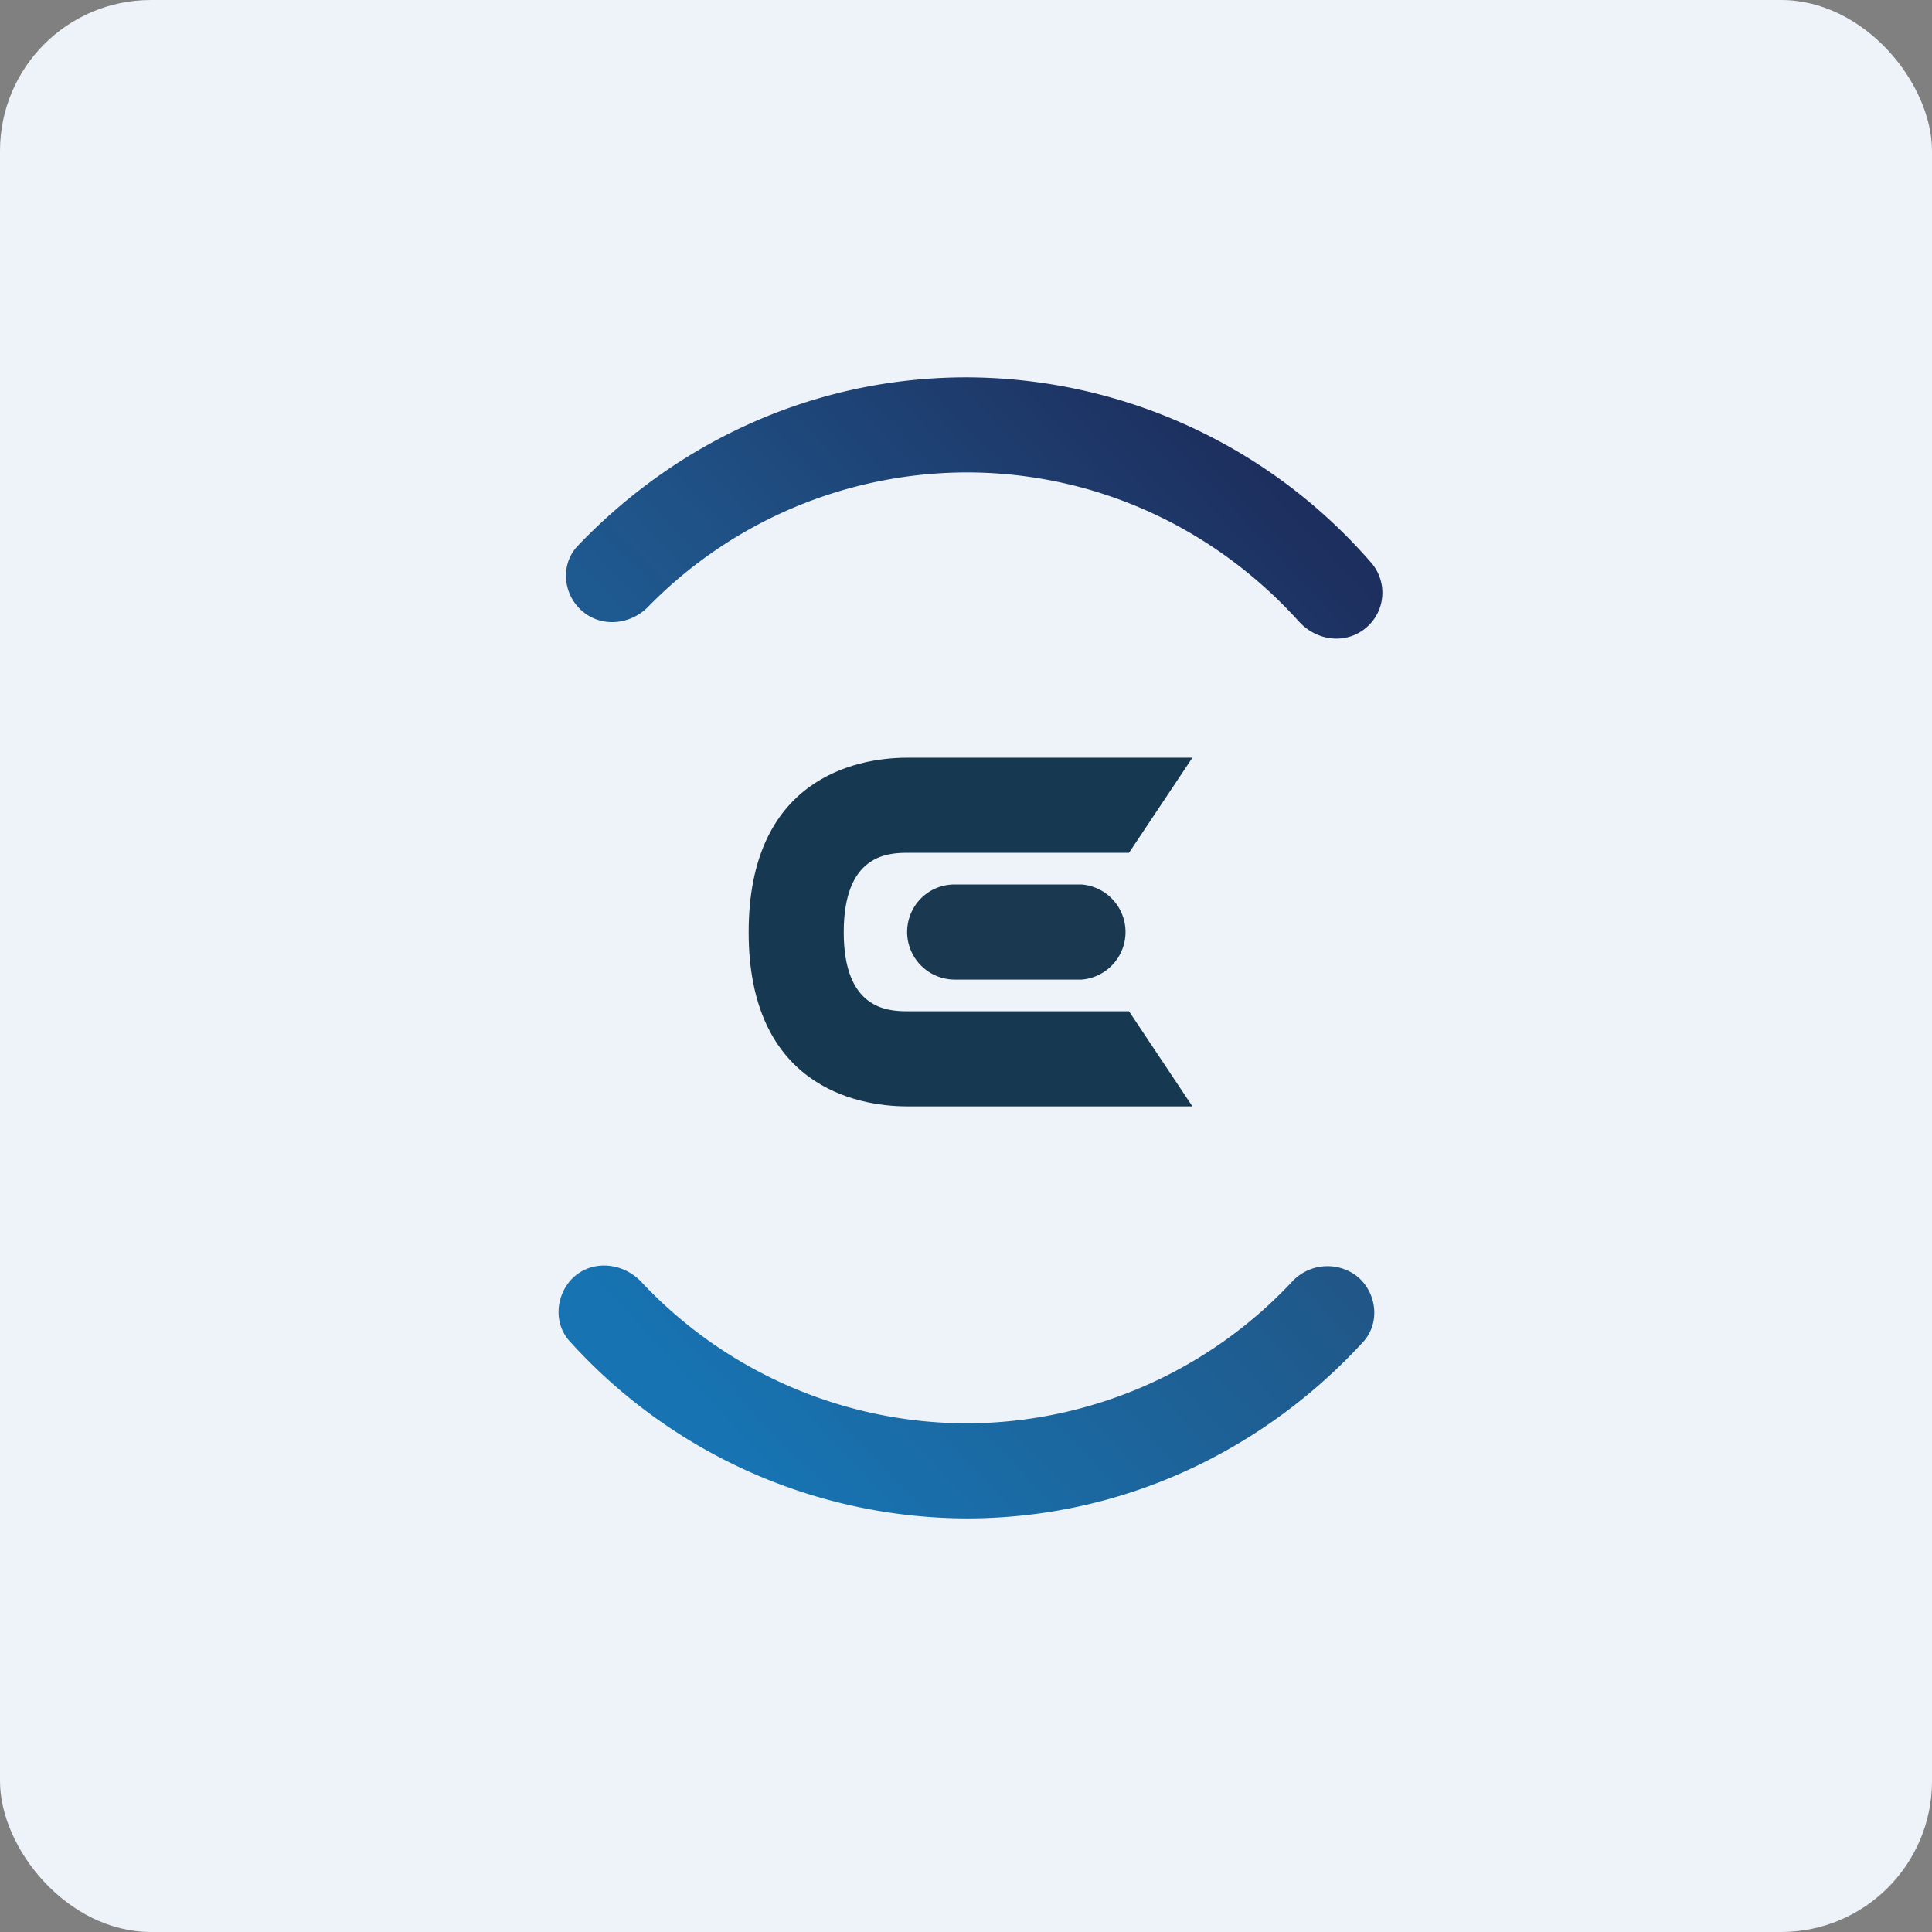 <!-- by FastBull --><svg xmlns="http://www.w3.org/2000/svg" width="64" height="64" viewBox="0 0 64 64"><rect x="0" y="0" width="64" height="64" fill="#808080" stroke="none"/><rect x="0" y="0" width="64" height="64" rx="5" ry="5" fill="#eef2f9" /><path fill="#eef2f9" d="M 2.75,2 L 61.55,2 L 61.55,60.80 L 2.75,60.80 L 2.75,2" /><path d="M 44.93,42.26 A 1.60,1.60 0 0,0 42.79,42.47 A 14.80,14.80 0 0,1 32.02,47.15 A 14.80,14.80 0 0,1 21.24,42.46 C 20.61,41.80 19.56,41.72 18.93,42.38 C 18.40,42.95 18.34,43.86 18.88,44.44 A 17.79,17.79 0 0,0 32.02,50.30 C 37.18,50.30 41.84,48.06 45.15,44.46 C 45.74,43.82 45.61,42.79 44.93,42.26 L 44.93,42.26" fill="url(#fb100)" /><path d="M 19.18,20.14 C 19.81,20.80 20.84,20.74 21.47,20.10 A 14.79,14.79 0 0,1 32.02,15.65 C 36.36,15.65 40.28,17.54 43.03,20.59 C 43.53,21.14 44.32,21.32 44.96,20.99 A 1.52,1.52 0 0,0 45.44,18.66 A 17.81,17.81 0 0,0 32.02,12.50 C 26.98,12.50 22.44,14.63 19.15,18.07 C 18.59,18.64 18.63,19.57 19.18,20.14 L 19.18,20.14" fill="url(#fb101)" /><path d="M 39.50,25.10 L 37.40,28.25 L 30.05,28.25 C 29.35,28.25 27.95,28.36 27.95,30.88 C 27.95,33.39 29.35,33.50 30.05,33.50 L 37.40,33.50 L 39.50,36.65 L 30.05,36.65 C 28.30,36.65 24.80,35.91 24.80,30.88 C 24.80,25.84 28.30,25.10 30.05,25.10 L 39.50,25.10" fill="#173851" /><path d="M 30.05,30.88 C 30.05,30 30.75,29.30 31.62,29.30 L 35.83,29.30 A 1.58,1.58 0 0,1 35.83,32.45 L 31.62,32.45 A 1.58,1.58 0 0,1 30.05,30.88" fill="#1a3951" /><defs><linearGradient id="fb100" x1="45.8" y1="19.95" x2="20.6" y2="43.58" gradientUnits="userSpaceOnUse"><stop stop-color="#1b2d5b" /><stop offset=".44" stop-color="#215585" /><stop offset="1" stop-color="#1773b1" /></linearGradient><linearGradient id="fb101" x1="45.8" y1="19.95" x2="20.6" y2="43.58" gradientUnits="userSpaceOnUse"><stop stop-color="#1d2f5e" /><stop offset=".44" stop-color="#1f5388" /><stop offset="1" stop-color="#1973af" /></linearGradient></defs></svg>